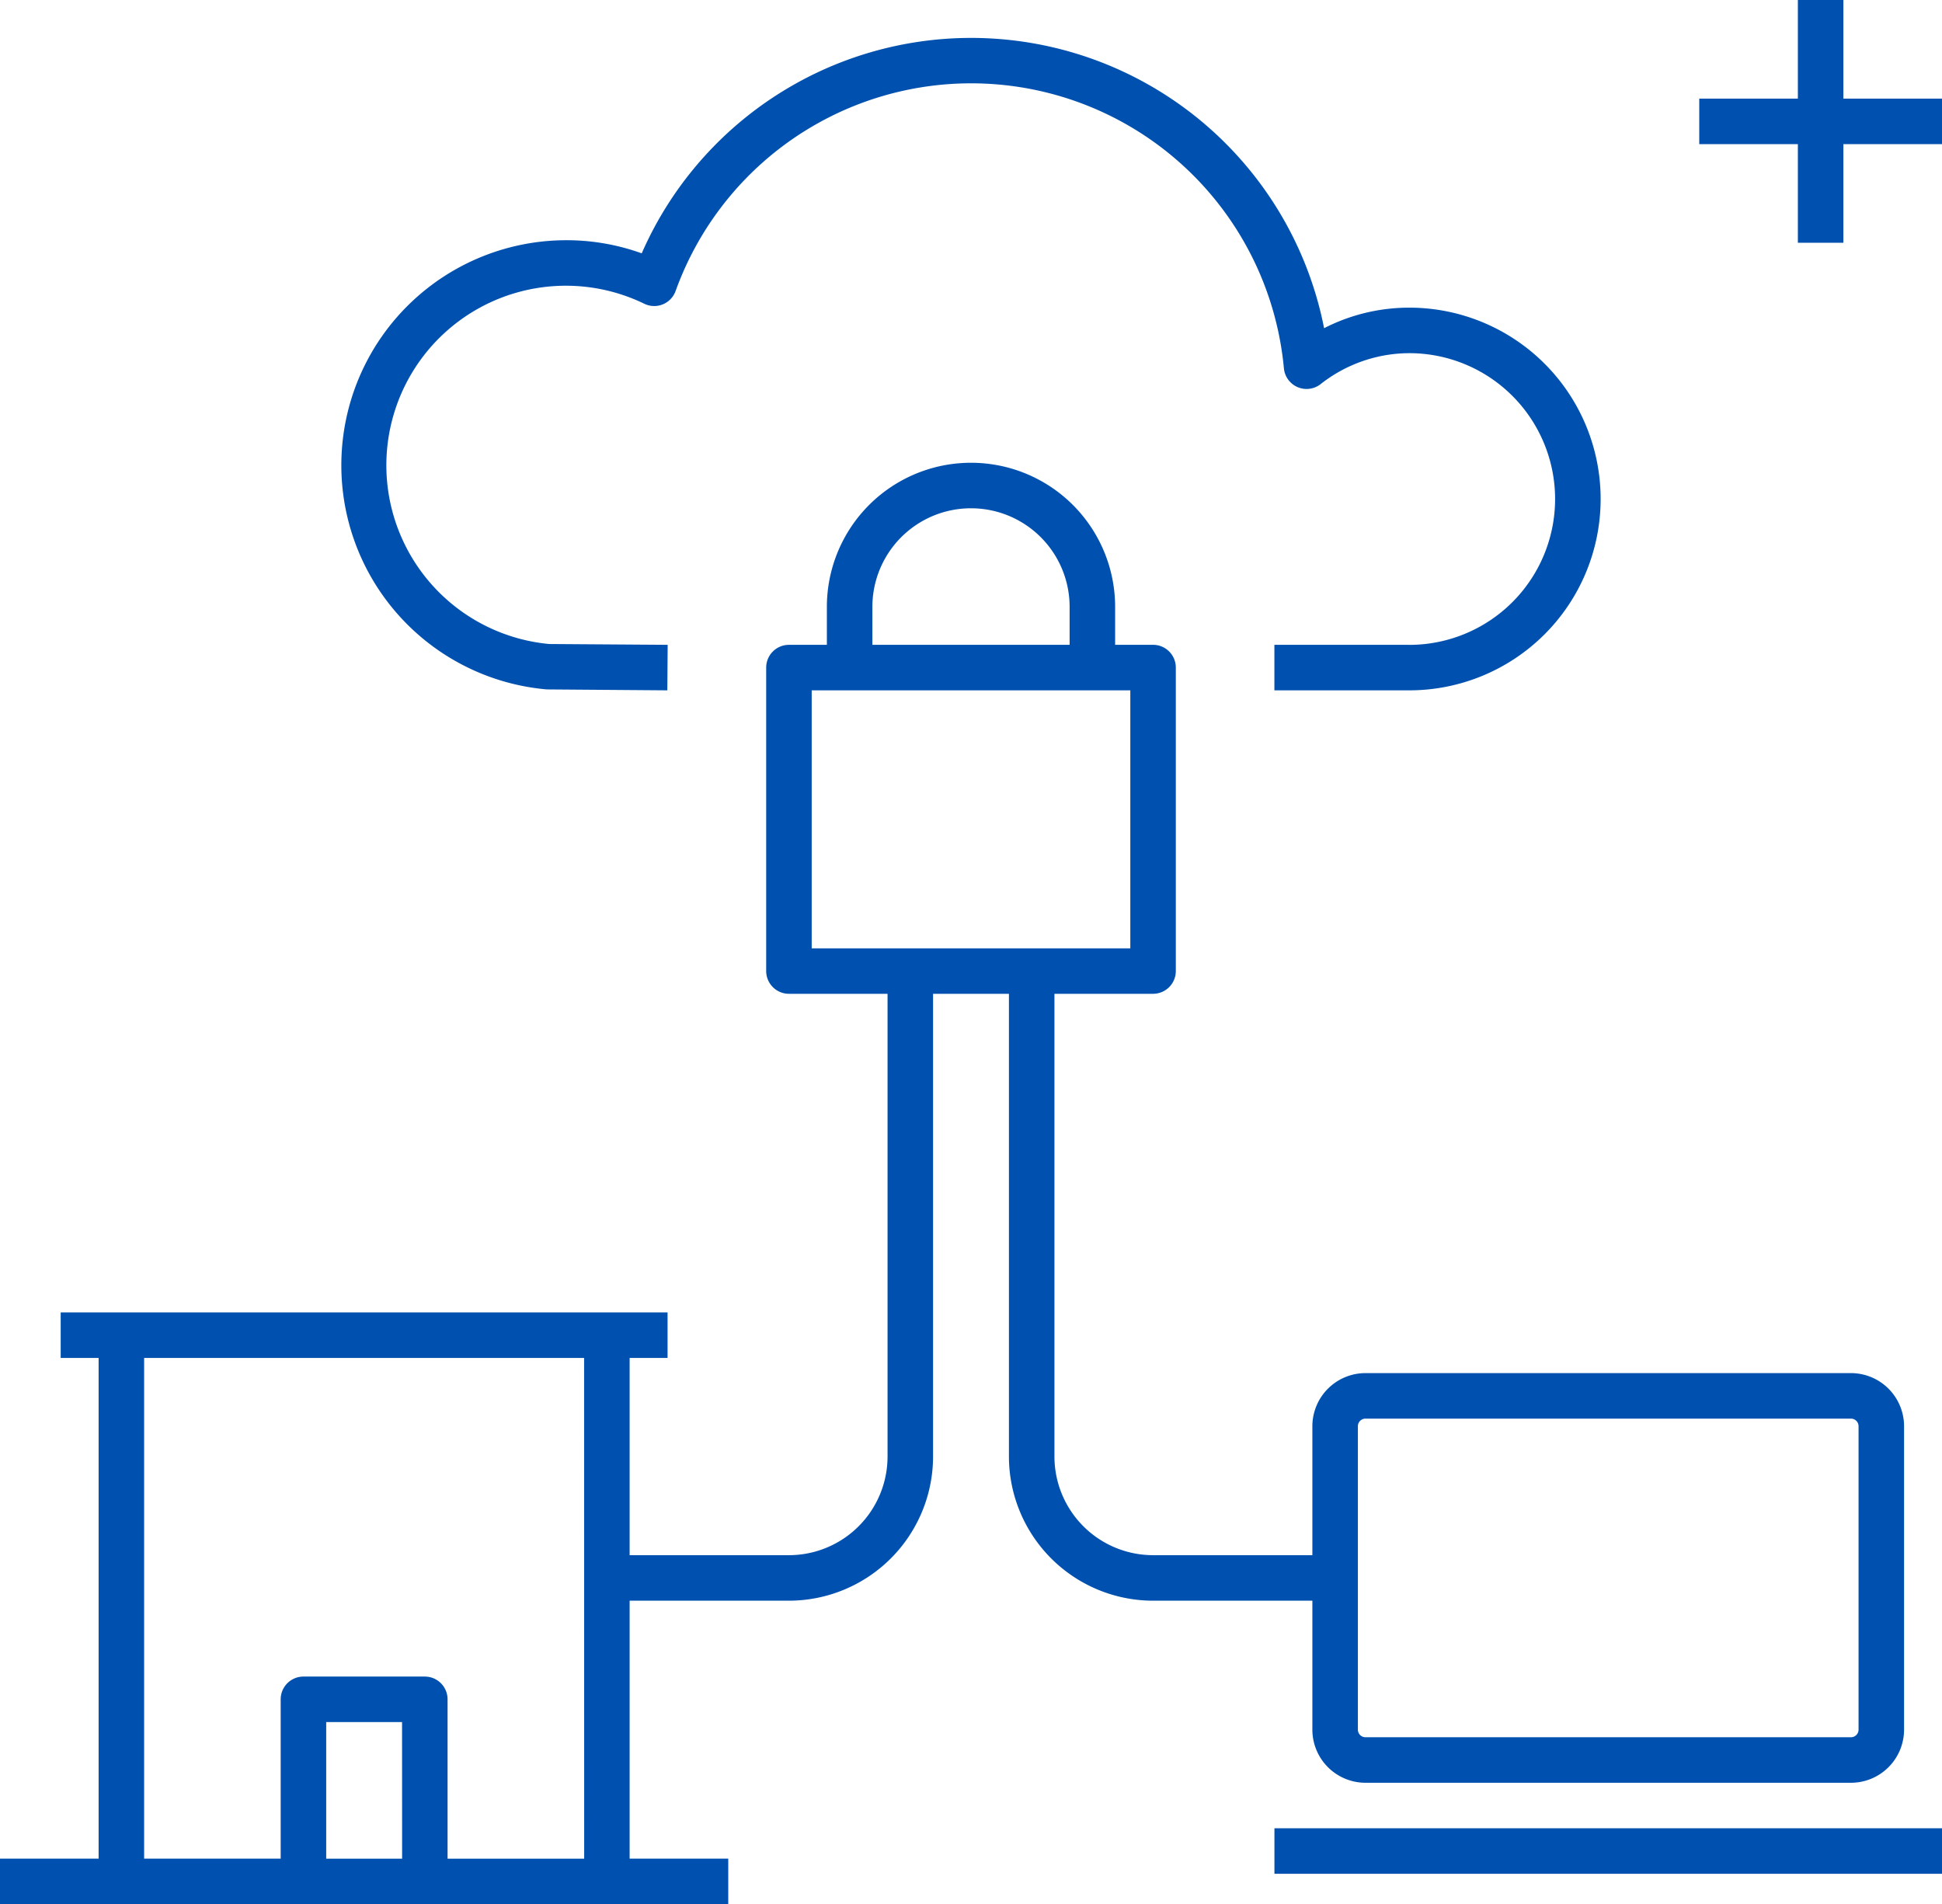 <svg xmlns="http://www.w3.org/2000/svg" width="159.784" height="156.663" viewBox="0 0 159.784 156.663">
  <g id="img_access_problemsolve01" transform="translate(-8 -8)">
    <path id="パス_451" data-name="パス 451" d="M75.859,8H72.114v8.114H64v3.745h8.114v8.114h3.745V19.859h8.114V16.114H75.859Z" transform="translate(83.811)" fill="#0051af"/>
    <path id="パス_452" data-name="パス 452" d="M107.117,59.183h-11.1v3.745h11.1a15.743,15.743,0,1,0,0-31.486,15.345,15.345,0,0,0-7.01,1.69,29.593,29.593,0,0,0-56.145-6.159,18.235,18.235,0,0,0-6.2-1.079,18.514,18.514,0,0,0-1.609,36.958l9.916.076.029-3.745-9.752-.067a14.771,14.771,0,1,1,7.829-27.994,1.87,1.87,0,0,0,2.575-1.048A25.845,25.845,0,0,1,96.8,36.434a1.874,1.874,0,0,0,3.013,1.306,11.843,11.843,0,0,1,7.3-2.553,12,12,0,0,1,0,24Z" transform="translate(16.837 1.87)" fill="#0051af"/>
    <path id="パス_453" data-name="パス 453" d="M67.919,138.095H59.805V116.874H72.912a11.872,11.872,0,0,0,11.859-11.859V66.941h6.242v38.074a11.872,11.872,0,0,0,11.859,11.859h13.107v10.611a4.374,4.374,0,0,0,4.369,4.369h39.946a4.374,4.374,0,0,0,4.369-4.369V102.518a4.374,4.374,0,0,0-4.369-4.369H120.348a4.374,4.374,0,0,0-4.369,4.369v10.611H102.872a8.123,8.123,0,0,1-8.114-8.114V66.941h8.114a1.873,1.873,0,0,0,1.872-1.872V40.1a1.873,1.873,0,0,0-1.872-1.872H99.751V35.109a11.859,11.859,0,1,0-23.718,0V38.23H72.912A1.873,1.873,0,0,0,71.04,40.1V65.069a1.873,1.873,0,0,0,1.872,1.872h8.114v38.074a8.123,8.123,0,0,1-8.114,8.114H59.805V96.9h3.121V93.156H12.993V96.9h3.121v41.194H8v3.745H67.919Zm51.805-35.577a.625.625,0,0,1,.624-.624h39.946a.625.625,0,0,1,.624.624v24.966a.625.625,0,0,1-.624.624H120.348a.625.625,0,0,1-.624-.624ZM79.778,35.109a8.114,8.114,0,1,1,16.228,0V38.23H79.778ZM74.785,63.2V41.975H101V63.2Zm-33.7,74.9H34.839V126.86H41.08Zm14.98,0H44.825V124.988a1.873,1.873,0,0,0-1.872-1.872H32.966a1.873,1.873,0,0,0-1.872,1.872v13.107H19.859V96.9h36.2Z" transform="translate(0 22.824)" fill="#0051af"/>
    <rect id="長方形_2272" data-name="長方形 2272" width="54.926" height="3.745" transform="translate(112.858 158.422)" fill="#0051af"/>
  </g>
</svg>
